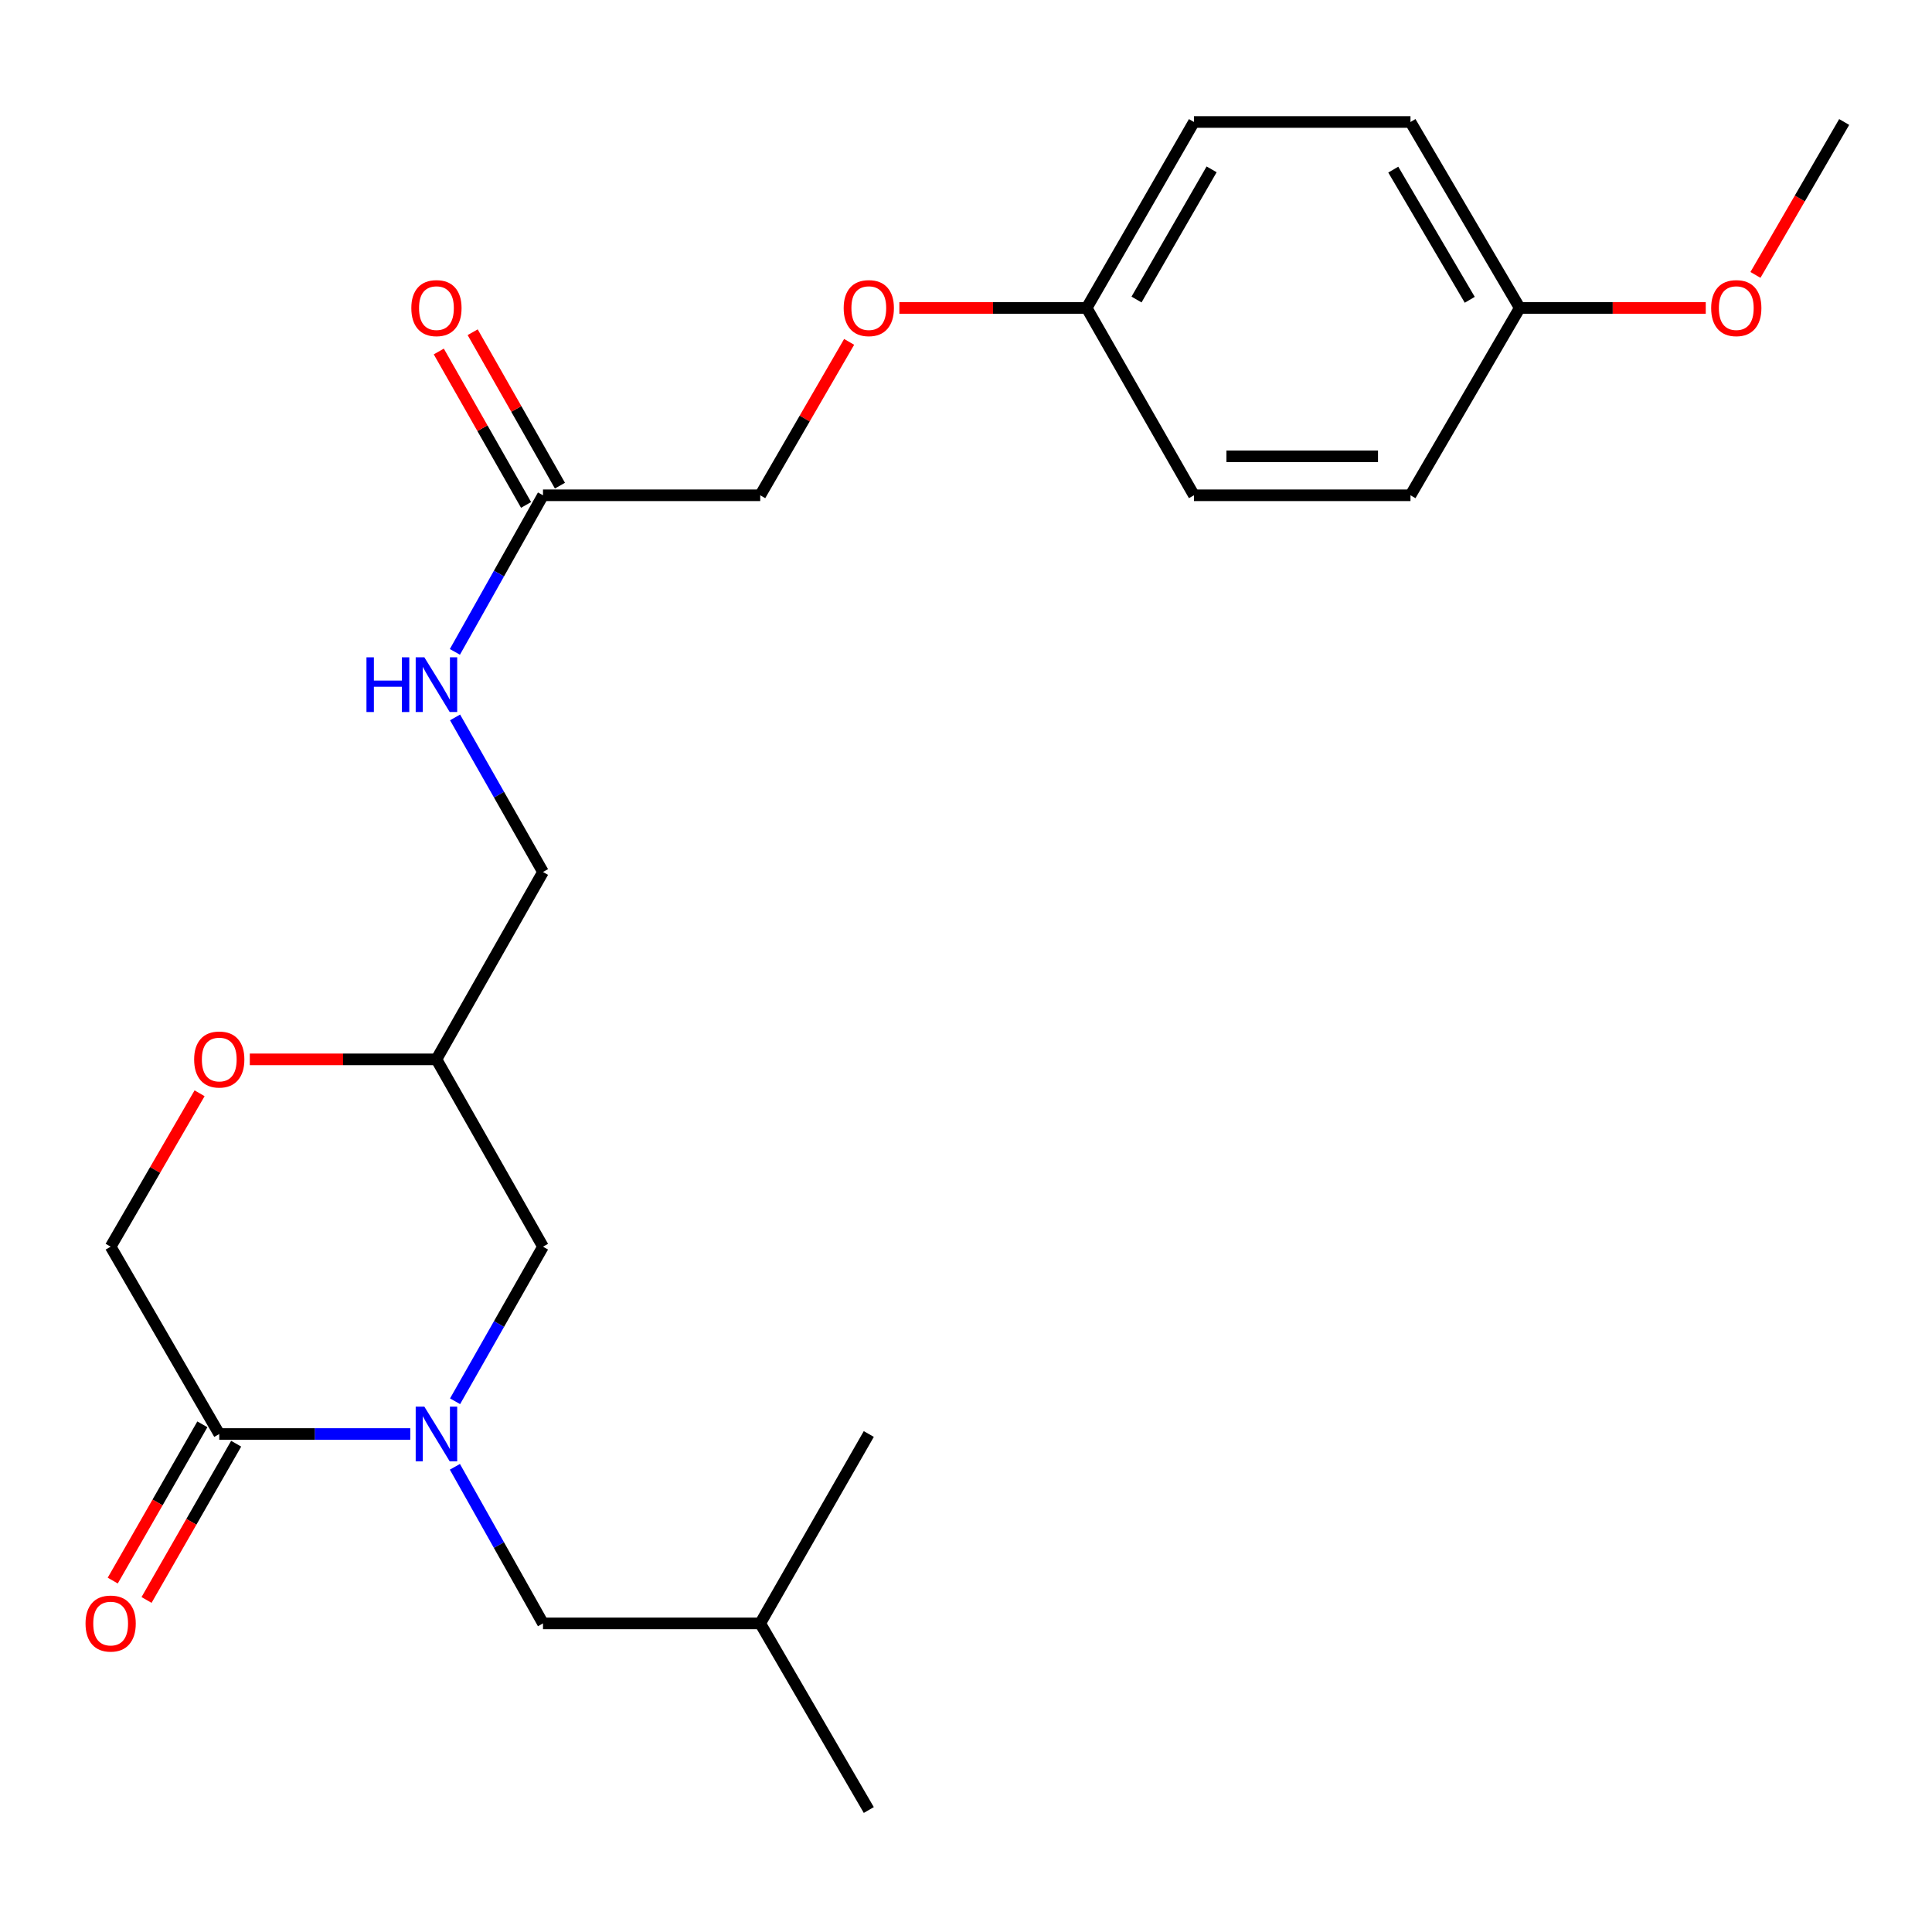 <?xml version='1.0' encoding='iso-8859-1'?>
<svg version='1.1' baseProfile='full'
              xmlns='http://www.w3.org/2000/svg'
                      xmlns:rdkit='http://www.rdkit.org/xml'
                      xmlns:xlink='http://www.w3.org/1999/xlink'
                  xml:space='preserve'
width='1000px' height='1000px' viewBox='0 0 1000 1000'>
<!-- END OF HEADER -->
<rect style='opacity:1.0;fill:#FFFFFF;stroke:none' width='1000' height='1000' x='0' y='0'> </rect>
<path class='bond-0' d='M 212.353,742.242 L 162.921,742.242' style='fill:none;fill-rule:evenodd;stroke:#0000FF;stroke-width:6px;stroke-linecap:butt;stroke-linejoin:miter;stroke-opacity:1' />
<path class='bond-0' d='M 162.921,742.242 L 113.489,742.242' style='fill:none;fill-rule:evenodd;stroke:#000000;stroke-width:6px;stroke-linecap:butt;stroke-linejoin:miter;stroke-opacity:1' />
<path class='bond-2' d='M 235.544,725.293 L 258.301,685.287' style='fill:none;fill-rule:evenodd;stroke:#0000FF;stroke-width:6px;stroke-linecap:butt;stroke-linejoin:miter;stroke-opacity:1' />
<path class='bond-2' d='M 258.301,685.287 L 281.057,645.28' style='fill:none;fill-rule:evenodd;stroke:#000000;stroke-width:6px;stroke-linecap:butt;stroke-linejoin:miter;stroke-opacity:1' />
<path class='bond-4' d='M 235.452,759.214 L 258.255,799.741' style='fill:none;fill-rule:evenodd;stroke:#0000FF;stroke-width:6px;stroke-linecap:butt;stroke-linejoin:miter;stroke-opacity:1' />
<path class='bond-4' d='M 258.255,799.741 L 281.057,840.268' style='fill:none;fill-rule:evenodd;stroke:#000000;stroke-width:6px;stroke-linecap:butt;stroke-linejoin:miter;stroke-opacity:1' />
<path class='bond-5' d='M 113.489,742.242 L 57.271,645.28' style='fill:none;fill-rule:evenodd;stroke:#000000;stroke-width:6px;stroke-linecap:butt;stroke-linejoin:miter;stroke-opacity:1' />
<path class='bond-8' d='M 104.741,737.225 L 81.548,777.665' style='fill:none;fill-rule:evenodd;stroke:#000000;stroke-width:6px;stroke-linecap:butt;stroke-linejoin:miter;stroke-opacity:1' />
<path class='bond-8' d='M 81.548,777.665 L 58.355,818.106' style='fill:none;fill-rule:evenodd;stroke:#FF0000;stroke-width:6px;stroke-linecap:butt;stroke-linejoin:miter;stroke-opacity:1' />
<path class='bond-8' d='M 122.238,747.259 L 99.045,787.7' style='fill:none;fill-rule:evenodd;stroke:#000000;stroke-width:6px;stroke-linecap:butt;stroke-linejoin:miter;stroke-opacity:1' />
<path class='bond-8' d='M 99.045,787.7 L 75.852,828.14' style='fill:none;fill-rule:evenodd;stroke:#FF0000;stroke-width:6px;stroke-linecap:butt;stroke-linejoin:miter;stroke-opacity:1' />
<path class='bond-1' d='M 129.299,548.318 L 177.601,548.318' style='fill:none;fill-rule:evenodd;stroke:#FF0000;stroke-width:6px;stroke-linecap:butt;stroke-linejoin:miter;stroke-opacity:1' />
<path class='bond-1' d='M 177.601,548.318 L 225.903,548.318' style='fill:none;fill-rule:evenodd;stroke:#000000;stroke-width:6px;stroke-linecap:butt;stroke-linejoin:miter;stroke-opacity:1' />
<path class='bond-24' d='M 103.307,565.88 L 80.289,605.58' style='fill:none;fill-rule:evenodd;stroke:#FF0000;stroke-width:6px;stroke-linecap:butt;stroke-linejoin:miter;stroke-opacity:1' />
<path class='bond-24' d='M 80.289,605.58 L 57.271,645.28' style='fill:none;fill-rule:evenodd;stroke:#000000;stroke-width:6px;stroke-linecap:butt;stroke-linejoin:miter;stroke-opacity:1' />
<path class='bond-6' d='M 281.057,645.28 L 225.903,548.318' style='fill:none;fill-rule:evenodd;stroke:#000000;stroke-width:6px;stroke-linecap:butt;stroke-linejoin:miter;stroke-opacity:1' />
<path class='bond-3' d='M 281.057,256.357 L 258.255,296.885' style='fill:none;fill-rule:evenodd;stroke:#000000;stroke-width:6px;stroke-linecap:butt;stroke-linejoin:miter;stroke-opacity:1' />
<path class='bond-3' d='M 258.255,296.885 L 235.452,337.412' style='fill:none;fill-rule:evenodd;stroke:#0000FF;stroke-width:6px;stroke-linecap:butt;stroke-linejoin:miter;stroke-opacity:1' />
<path class='bond-9' d='M 289.823,251.371 L 267.237,211.664' style='fill:none;fill-rule:evenodd;stroke:#000000;stroke-width:6px;stroke-linecap:butt;stroke-linejoin:miter;stroke-opacity:1' />
<path class='bond-9' d='M 267.237,211.664 L 244.652,171.958' style='fill:none;fill-rule:evenodd;stroke:#FF0000;stroke-width:6px;stroke-linecap:butt;stroke-linejoin:miter;stroke-opacity:1' />
<path class='bond-9' d='M 272.291,261.344 L 249.705,221.637' style='fill:none;fill-rule:evenodd;stroke:#000000;stroke-width:6px;stroke-linecap:butt;stroke-linejoin:miter;stroke-opacity:1' />
<path class='bond-9' d='M 249.705,221.637 L 227.119,181.931' style='fill:none;fill-rule:evenodd;stroke:#FF0000;stroke-width:6px;stroke-linecap:butt;stroke-linejoin:miter;stroke-opacity:1' />
<path class='bond-11' d='M 281.057,256.357 L 393.494,256.357' style='fill:none;fill-rule:evenodd;stroke:#000000;stroke-width:6px;stroke-linecap:butt;stroke-linejoin:miter;stroke-opacity:1' />
<path class='bond-20' d='M 281.057,840.268 L 393.494,840.268' style='fill:none;fill-rule:evenodd;stroke:#000000;stroke-width:6px;stroke-linecap:butt;stroke-linejoin:miter;stroke-opacity:1' />
<path class='bond-12' d='M 225.903,548.318 L 281.057,451.345' style='fill:none;fill-rule:evenodd;stroke:#000000;stroke-width:6px;stroke-linecap:butt;stroke-linejoin:miter;stroke-opacity:1' />
<path class='bond-7' d='M 235.544,371.332 L 258.301,411.339' style='fill:none;fill-rule:evenodd;stroke:#0000FF;stroke-width:6px;stroke-linecap:butt;stroke-linejoin:miter;stroke-opacity:1' />
<path class='bond-7' d='M 258.301,411.339 L 281.057,451.345' style='fill:none;fill-rule:evenodd;stroke:#000000;stroke-width:6px;stroke-linecap:butt;stroke-linejoin:miter;stroke-opacity:1' />
<path class='bond-10' d='M 439.512,176.957 L 416.503,216.657' style='fill:none;fill-rule:evenodd;stroke:#FF0000;stroke-width:6px;stroke-linecap:butt;stroke-linejoin:miter;stroke-opacity:1' />
<path class='bond-10' d='M 416.503,216.657 L 393.494,256.357' style='fill:none;fill-rule:evenodd;stroke:#000000;stroke-width:6px;stroke-linecap:butt;stroke-linejoin:miter;stroke-opacity:1' />
<path class='bond-13' d='M 465.509,159.396 L 513.986,159.396' style='fill:none;fill-rule:evenodd;stroke:#FF0000;stroke-width:6px;stroke-linecap:butt;stroke-linejoin:miter;stroke-opacity:1' />
<path class='bond-13' d='M 513.986,159.396 L 562.463,159.396' style='fill:none;fill-rule:evenodd;stroke:#000000;stroke-width:6px;stroke-linecap:butt;stroke-linejoin:miter;stroke-opacity:1' />
<path class='bond-15' d='M 562.463,159.396 L 617.986,256.357' style='fill:none;fill-rule:evenodd;stroke:#000000;stroke-width:6px;stroke-linecap:butt;stroke-linejoin:miter;stroke-opacity:1' />
<path class='bond-16' d='M 562.463,159.396 L 617.986,63.14' style='fill:none;fill-rule:evenodd;stroke:#000000;stroke-width:6px;stroke-linecap:butt;stroke-linejoin:miter;stroke-opacity:1' />
<path class='bond-16' d='M 588.263,155.035 L 627.129,87.656' style='fill:none;fill-rule:evenodd;stroke:#000000;stroke-width:6px;stroke-linecap:butt;stroke-linejoin:miter;stroke-opacity:1' />
<path class='bond-14' d='M 786.619,159.396 L 730.064,63.14' style='fill:none;fill-rule:evenodd;stroke:#000000;stroke-width:6px;stroke-linecap:butt;stroke-linejoin:miter;stroke-opacity:1' />
<path class='bond-14' d='M 760.745,155.175 L 721.157,87.796' style='fill:none;fill-rule:evenodd;stroke:#000000;stroke-width:6px;stroke-linecap:butt;stroke-linejoin:miter;stroke-opacity:1' />
<path class='bond-19' d='M 786.619,159.396 L 834.757,159.396' style='fill:none;fill-rule:evenodd;stroke:#000000;stroke-width:6px;stroke-linecap:butt;stroke-linejoin:miter;stroke-opacity:1' />
<path class='bond-19' d='M 834.757,159.396 L 882.895,159.396' style='fill:none;fill-rule:evenodd;stroke:#FF0000;stroke-width:6px;stroke-linecap:butt;stroke-linejoin:miter;stroke-opacity:1' />
<path class='bond-25' d='M 786.619,159.396 L 730.064,256.357' style='fill:none;fill-rule:evenodd;stroke:#000000;stroke-width:6px;stroke-linecap:butt;stroke-linejoin:miter;stroke-opacity:1' />
<path class='bond-18' d='M 617.986,256.357 L 730.064,256.357' style='fill:none;fill-rule:evenodd;stroke:#000000;stroke-width:6px;stroke-linecap:butt;stroke-linejoin:miter;stroke-opacity:1' />
<path class='bond-18' d='M 634.798,236.187 L 713.253,236.187' style='fill:none;fill-rule:evenodd;stroke:#000000;stroke-width:6px;stroke-linecap:butt;stroke-linejoin:miter;stroke-opacity:1' />
<path class='bond-17' d='M 617.986,63.14 L 730.064,63.14' style='fill:none;fill-rule:evenodd;stroke:#000000;stroke-width:6px;stroke-linecap:butt;stroke-linejoin:miter;stroke-opacity:1' />
<path class='bond-21' d='M 908.62,142.293 L 931.583,102.717' style='fill:none;fill-rule:evenodd;stroke:#FF0000;stroke-width:6px;stroke-linecap:butt;stroke-linejoin:miter;stroke-opacity:1' />
<path class='bond-21' d='M 931.583,102.717 L 954.545,63.14' style='fill:none;fill-rule:evenodd;stroke:#000000;stroke-width:6px;stroke-linecap:butt;stroke-linejoin:miter;stroke-opacity:1' />
<path class='bond-22' d='M 393.494,840.268 L 449.69,742.242' style='fill:none;fill-rule:evenodd;stroke:#000000;stroke-width:6px;stroke-linecap:butt;stroke-linejoin:miter;stroke-opacity:1' />
<path class='bond-23' d='M 393.494,840.268 L 449.69,936.86' style='fill:none;fill-rule:evenodd;stroke:#000000;stroke-width:6px;stroke-linecap:butt;stroke-linejoin:miter;stroke-opacity:1' />
<path  class='atom-0' d='M 219.643 728.082
L 228.923 743.082
Q 229.843 744.562, 231.323 747.242
Q 232.803 749.922, 232.883 750.082
L 232.883 728.082
L 236.643 728.082
L 236.643 756.402
L 232.763 756.402
L 222.803 740.002
Q 221.643 738.082, 220.403 735.882
Q 219.203 733.682, 218.843 733.002
L 218.843 756.402
L 215.163 756.402
L 215.163 728.082
L 219.643 728.082
' fill='#0000FF'/>
<path  class='atom-2' d='M 100.489 548.398
Q 100.489 541.598, 103.849 537.798
Q 107.209 533.998, 113.489 533.998
Q 119.769 533.998, 123.129 537.798
Q 126.489 541.598, 126.489 548.398
Q 126.489 555.278, 123.089 559.198
Q 119.689 563.078, 113.489 563.078
Q 107.249 563.078, 103.849 559.198
Q 100.489 555.318, 100.489 548.398
M 113.489 559.878
Q 117.809 559.878, 120.129 556.998
Q 122.489 554.078, 122.489 548.398
Q 122.489 542.838, 120.129 540.038
Q 117.809 537.198, 113.489 537.198
Q 109.169 537.198, 106.809 539.998
Q 104.489 542.798, 104.489 548.398
Q 104.489 554.118, 106.809 556.998
Q 109.169 559.878, 113.489 559.878
' fill='#FF0000'/>
<path  class='atom-8' d='M 189.683 340.224
L 193.523 340.224
L 193.523 352.264
L 208.003 352.264
L 208.003 340.224
L 211.843 340.224
L 211.843 368.544
L 208.003 368.544
L 208.003 355.464
L 193.523 355.464
L 193.523 368.544
L 189.683 368.544
L 189.683 340.224
' fill='#0000FF'/>
<path  class='atom-8' d='M 219.643 340.224
L 228.923 355.224
Q 229.843 356.704, 231.323 359.384
Q 232.803 362.064, 232.883 362.224
L 232.883 340.224
L 236.643 340.224
L 236.643 368.544
L 232.763 368.544
L 222.803 352.144
Q 221.643 350.224, 220.403 348.024
Q 219.203 345.824, 218.843 345.144
L 218.843 368.544
L 215.163 368.544
L 215.163 340.224
L 219.643 340.224
' fill='#0000FF'/>
<path  class='atom-9' d='M 44.271 840.348
Q 44.271 833.548, 47.631 829.748
Q 50.991 825.948, 57.271 825.948
Q 63.551 825.948, 66.911 829.748
Q 70.271 833.548, 70.271 840.348
Q 70.271 847.228, 66.871 851.148
Q 63.471 855.028, 57.271 855.028
Q 51.031 855.028, 47.631 851.148
Q 44.271 847.268, 44.271 840.348
M 57.271 851.828
Q 61.591 851.828, 63.911 848.948
Q 66.271 846.028, 66.271 840.348
Q 66.271 834.788, 63.911 831.988
Q 61.591 829.148, 57.271 829.148
Q 52.951 829.148, 50.591 831.948
Q 48.271 834.748, 48.271 840.348
Q 48.271 846.068, 50.591 848.948
Q 52.951 851.828, 57.271 851.828
' fill='#FF0000'/>
<path  class='atom-10' d='M 212.903 159.476
Q 212.903 152.676, 216.263 148.876
Q 219.623 145.076, 225.903 145.076
Q 232.183 145.076, 235.543 148.876
Q 238.903 152.676, 238.903 159.476
Q 238.903 166.356, 235.503 170.276
Q 232.103 174.156, 225.903 174.156
Q 219.663 174.156, 216.263 170.276
Q 212.903 166.396, 212.903 159.476
M 225.903 170.956
Q 230.223 170.956, 232.543 168.076
Q 234.903 165.156, 234.903 159.476
Q 234.903 153.916, 232.543 151.116
Q 230.223 148.276, 225.903 148.276
Q 221.583 148.276, 219.223 151.076
Q 216.903 153.876, 216.903 159.476
Q 216.903 165.196, 219.223 168.076
Q 221.583 170.956, 225.903 170.956
' fill='#FF0000'/>
<path  class='atom-11' d='M 436.69 159.476
Q 436.69 152.676, 440.05 148.876
Q 443.41 145.076, 449.69 145.076
Q 455.97 145.076, 459.33 148.876
Q 462.69 152.676, 462.69 159.476
Q 462.69 166.356, 459.29 170.276
Q 455.89 174.156, 449.69 174.156
Q 443.45 174.156, 440.05 170.276
Q 436.69 166.396, 436.69 159.476
M 449.69 170.956
Q 454.01 170.956, 456.33 168.076
Q 458.69 165.156, 458.69 159.476
Q 458.69 153.916, 456.33 151.116
Q 454.01 148.276, 449.69 148.276
Q 445.37 148.276, 443.01 151.076
Q 440.69 153.876, 440.69 159.476
Q 440.69 165.196, 443.01 168.076
Q 445.37 170.956, 449.69 170.956
' fill='#FF0000'/>
<path  class='atom-20' d='M 885.697 159.476
Q 885.697 152.676, 889.057 148.876
Q 892.417 145.076, 898.697 145.076
Q 904.977 145.076, 908.337 148.876
Q 911.697 152.676, 911.697 159.476
Q 911.697 166.356, 908.297 170.276
Q 904.897 174.156, 898.697 174.156
Q 892.457 174.156, 889.057 170.276
Q 885.697 166.396, 885.697 159.476
M 898.697 170.956
Q 903.017 170.956, 905.337 168.076
Q 907.697 165.156, 907.697 159.476
Q 907.697 153.916, 905.337 151.116
Q 903.017 148.276, 898.697 148.276
Q 894.377 148.276, 892.017 151.076
Q 889.697 153.876, 889.697 159.476
Q 889.697 165.196, 892.017 168.076
Q 894.377 170.956, 898.697 170.956
' fill='#FF0000'/>
</svg>
